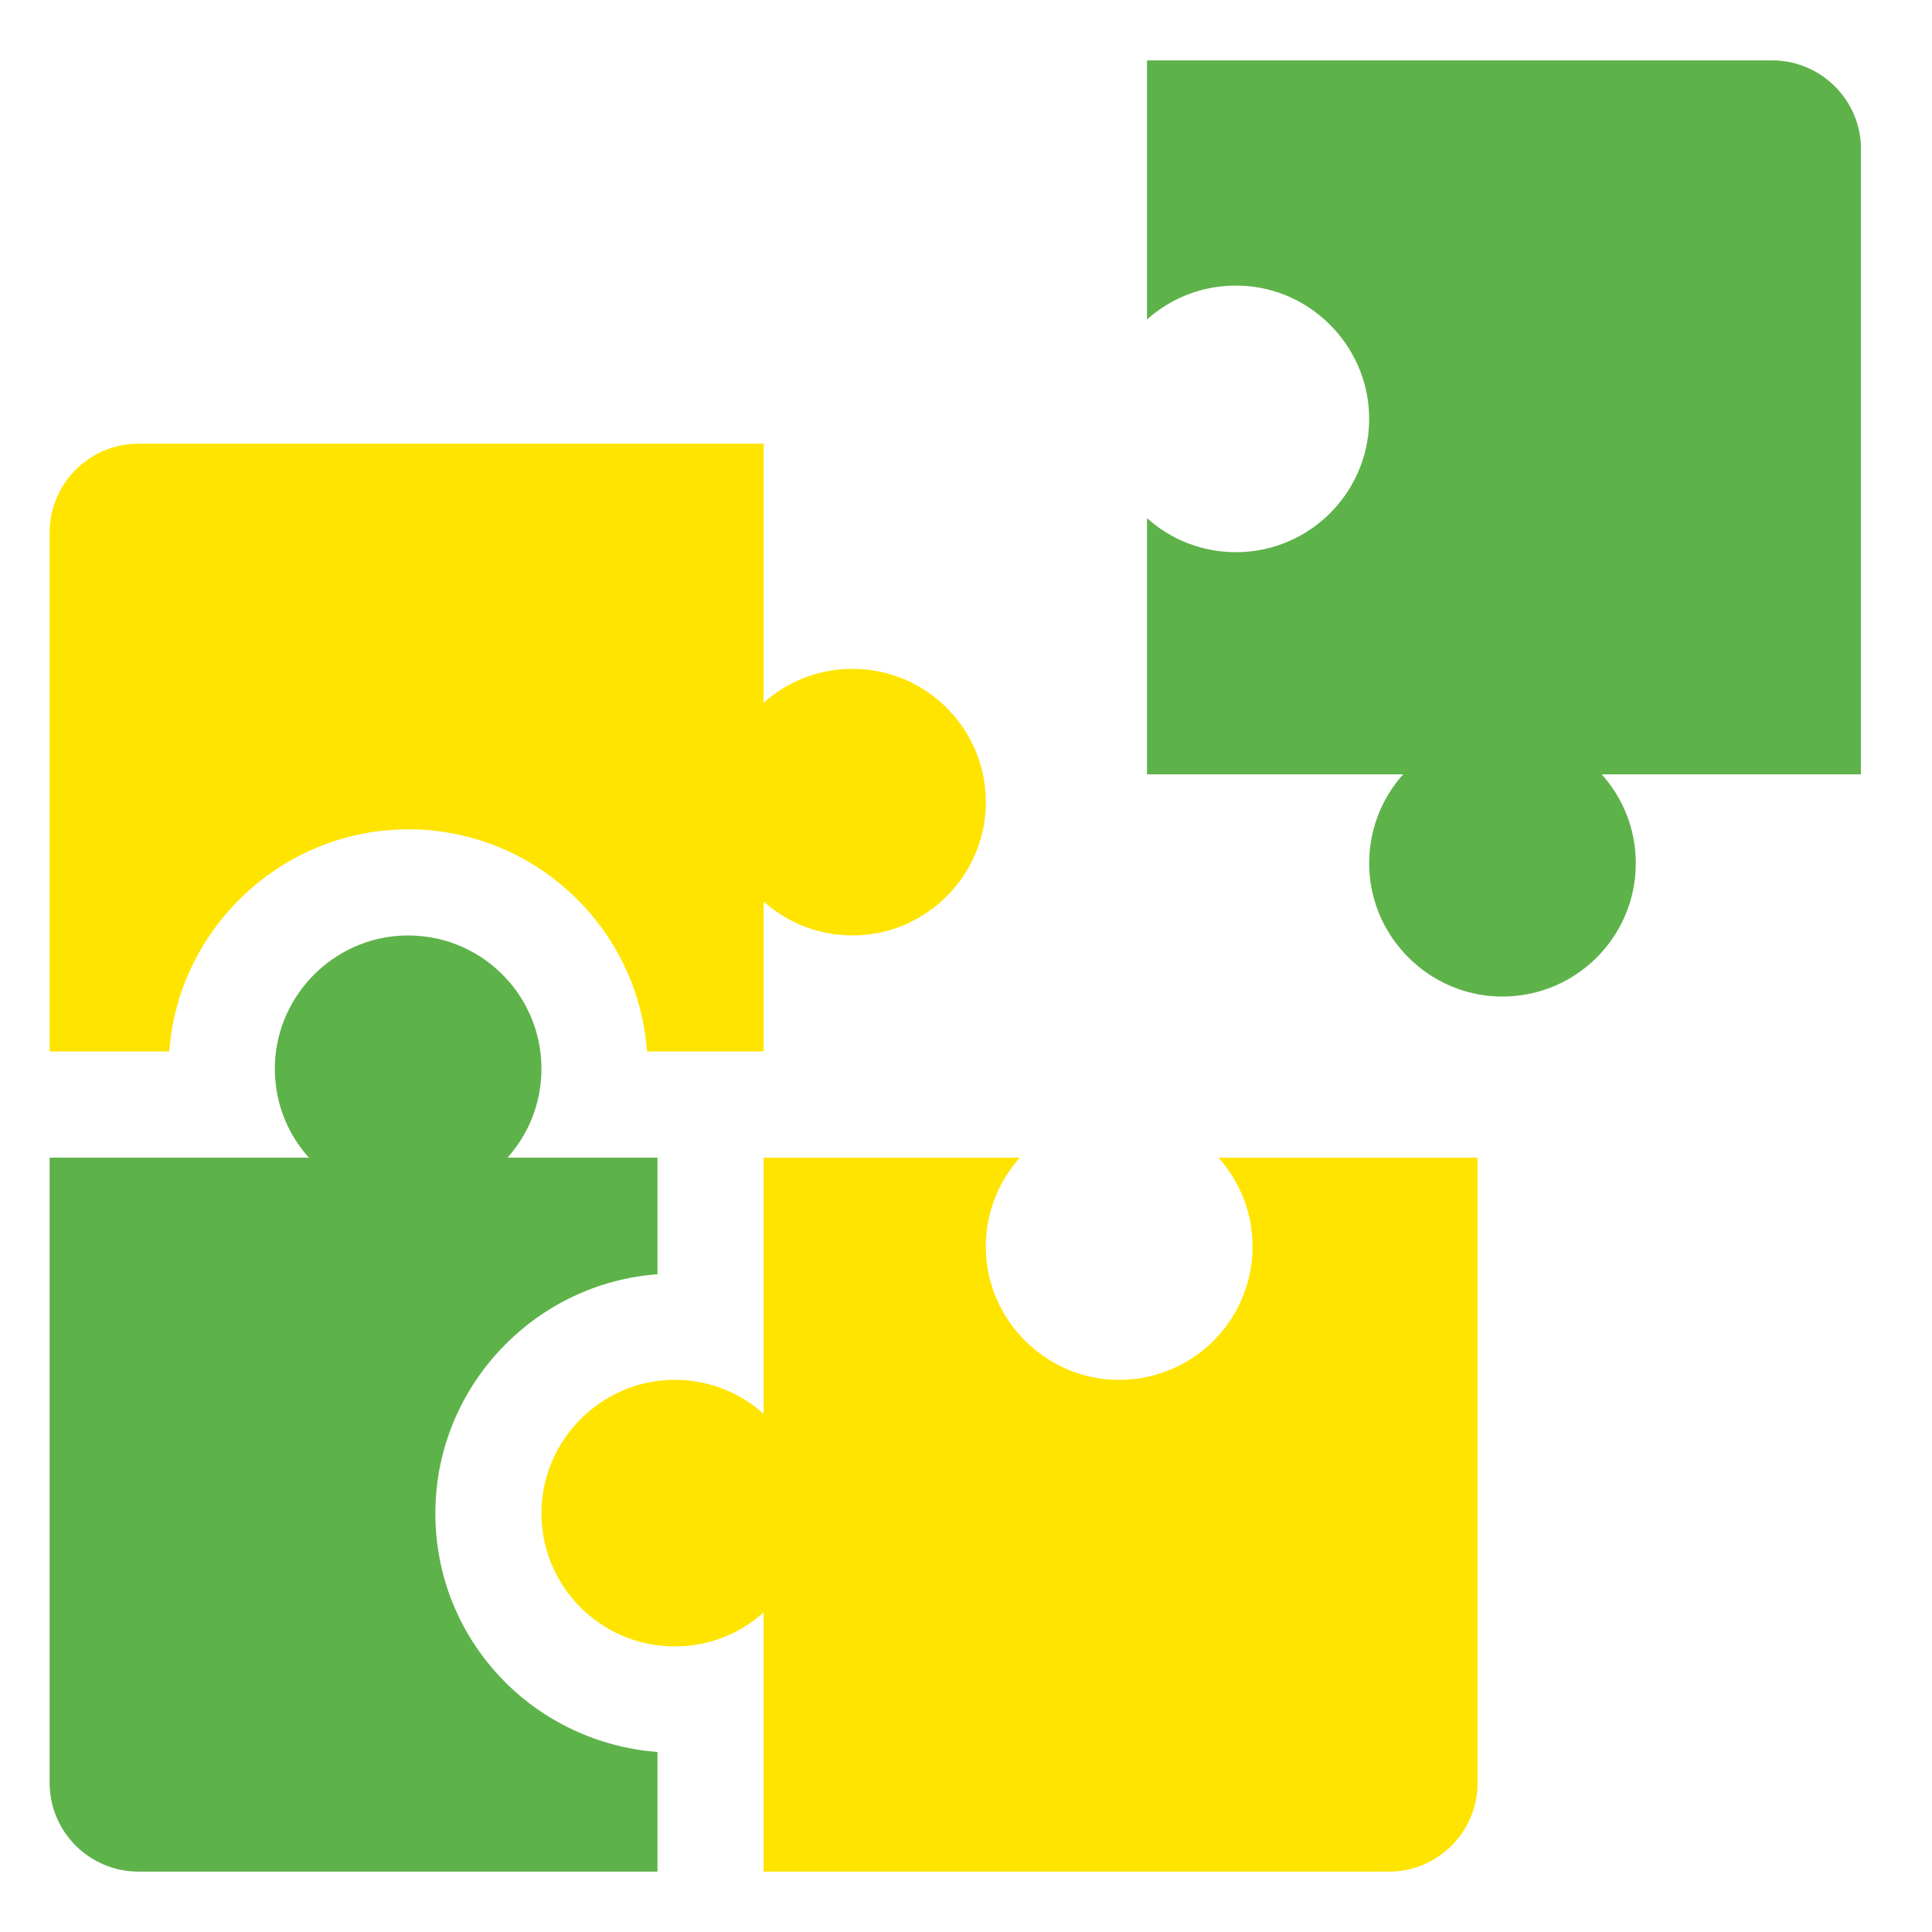 <svg width="16" height="16" viewBox="0 0 16 16" fill="none" xmlns="http://www.w3.org/2000/svg">
<g clip-path="url(#clip0_1_917)">
<path d="M9.499 2.646C9.704 2.462 9.979 2.354 10.28 2.366C10.851 2.388 11.316 2.854 11.338 3.426C11.362 4.055 10.859 4.573 10.235 4.573C9.952 4.573 9.694 4.466 9.499 4.291V6.413H11.62C11.436 6.619 11.328 6.893 11.34 7.194C11.362 7.765 11.828 8.231 12.4 8.252C13.029 8.276 13.547 7.773 13.547 7.149C13.547 6.866 13.44 6.608 13.265 6.413H15.412V1.236C15.412 0.83 15.082 0.5 14.675 0.5H9.499V2.646Z" fill="#5EB24A"/>
<path d="M8.165 10.368C8.153 10.068 8.262 9.793 8.446 9.587H6.324V11.709C6.119 11.524 5.844 11.416 5.544 11.428C4.972 11.451 4.507 11.917 4.485 12.489C4.461 13.118 4.964 13.635 5.588 13.635C5.871 13.635 6.129 13.529 6.324 13.354V15.5H11.501C11.908 15.5 12.237 15.171 12.237 14.764V9.587H10.091C10.266 9.783 10.373 10.04 10.373 10.323C10.373 10.947 9.855 11.45 9.226 11.427C8.654 11.405 8.188 10.94 8.165 10.368Z" fill="#FFE400"/>
<path d="M7.06 5.539C6.778 5.539 6.52 5.645 6.324 5.82V3.674H1.148C0.741 3.674 0.411 4.004 0.411 4.41V8.708H1.402C1.474 7.71 2.298 6.908 3.304 6.87C3.33 6.869 3.355 6.868 3.38 6.868C4.426 6.868 5.285 7.681 5.358 8.708H6.324V7.466C6.53 7.65 6.805 7.758 7.105 7.746C7.677 7.724 8.142 7.257 8.164 6.686C8.187 6.057 7.684 5.539 7.06 5.539Z" fill="#FFE400"/>
<path d="M4.16 13.907C3.783 13.515 3.586 12.999 3.607 12.455C3.645 11.449 4.447 10.625 5.445 10.553V9.587H4.203C4.378 9.392 4.484 9.134 4.484 8.851C4.484 8.227 3.967 7.724 3.337 7.748C2.766 7.769 2.3 8.235 2.277 8.806C2.265 9.107 2.373 9.382 2.558 9.587H0.411V14.764C0.411 15.171 0.741 15.5 1.148 15.5H5.445V14.509C4.961 14.473 4.498 14.258 4.16 13.907Z" fill="#5EB24A"/>
</g>
<defs>
<clipPath id="clip0_1_917">
<rect width="15" height="15" fill="white" transform="translate(0.411 0.5)"/>
</clipPath>
</defs>
</svg>
